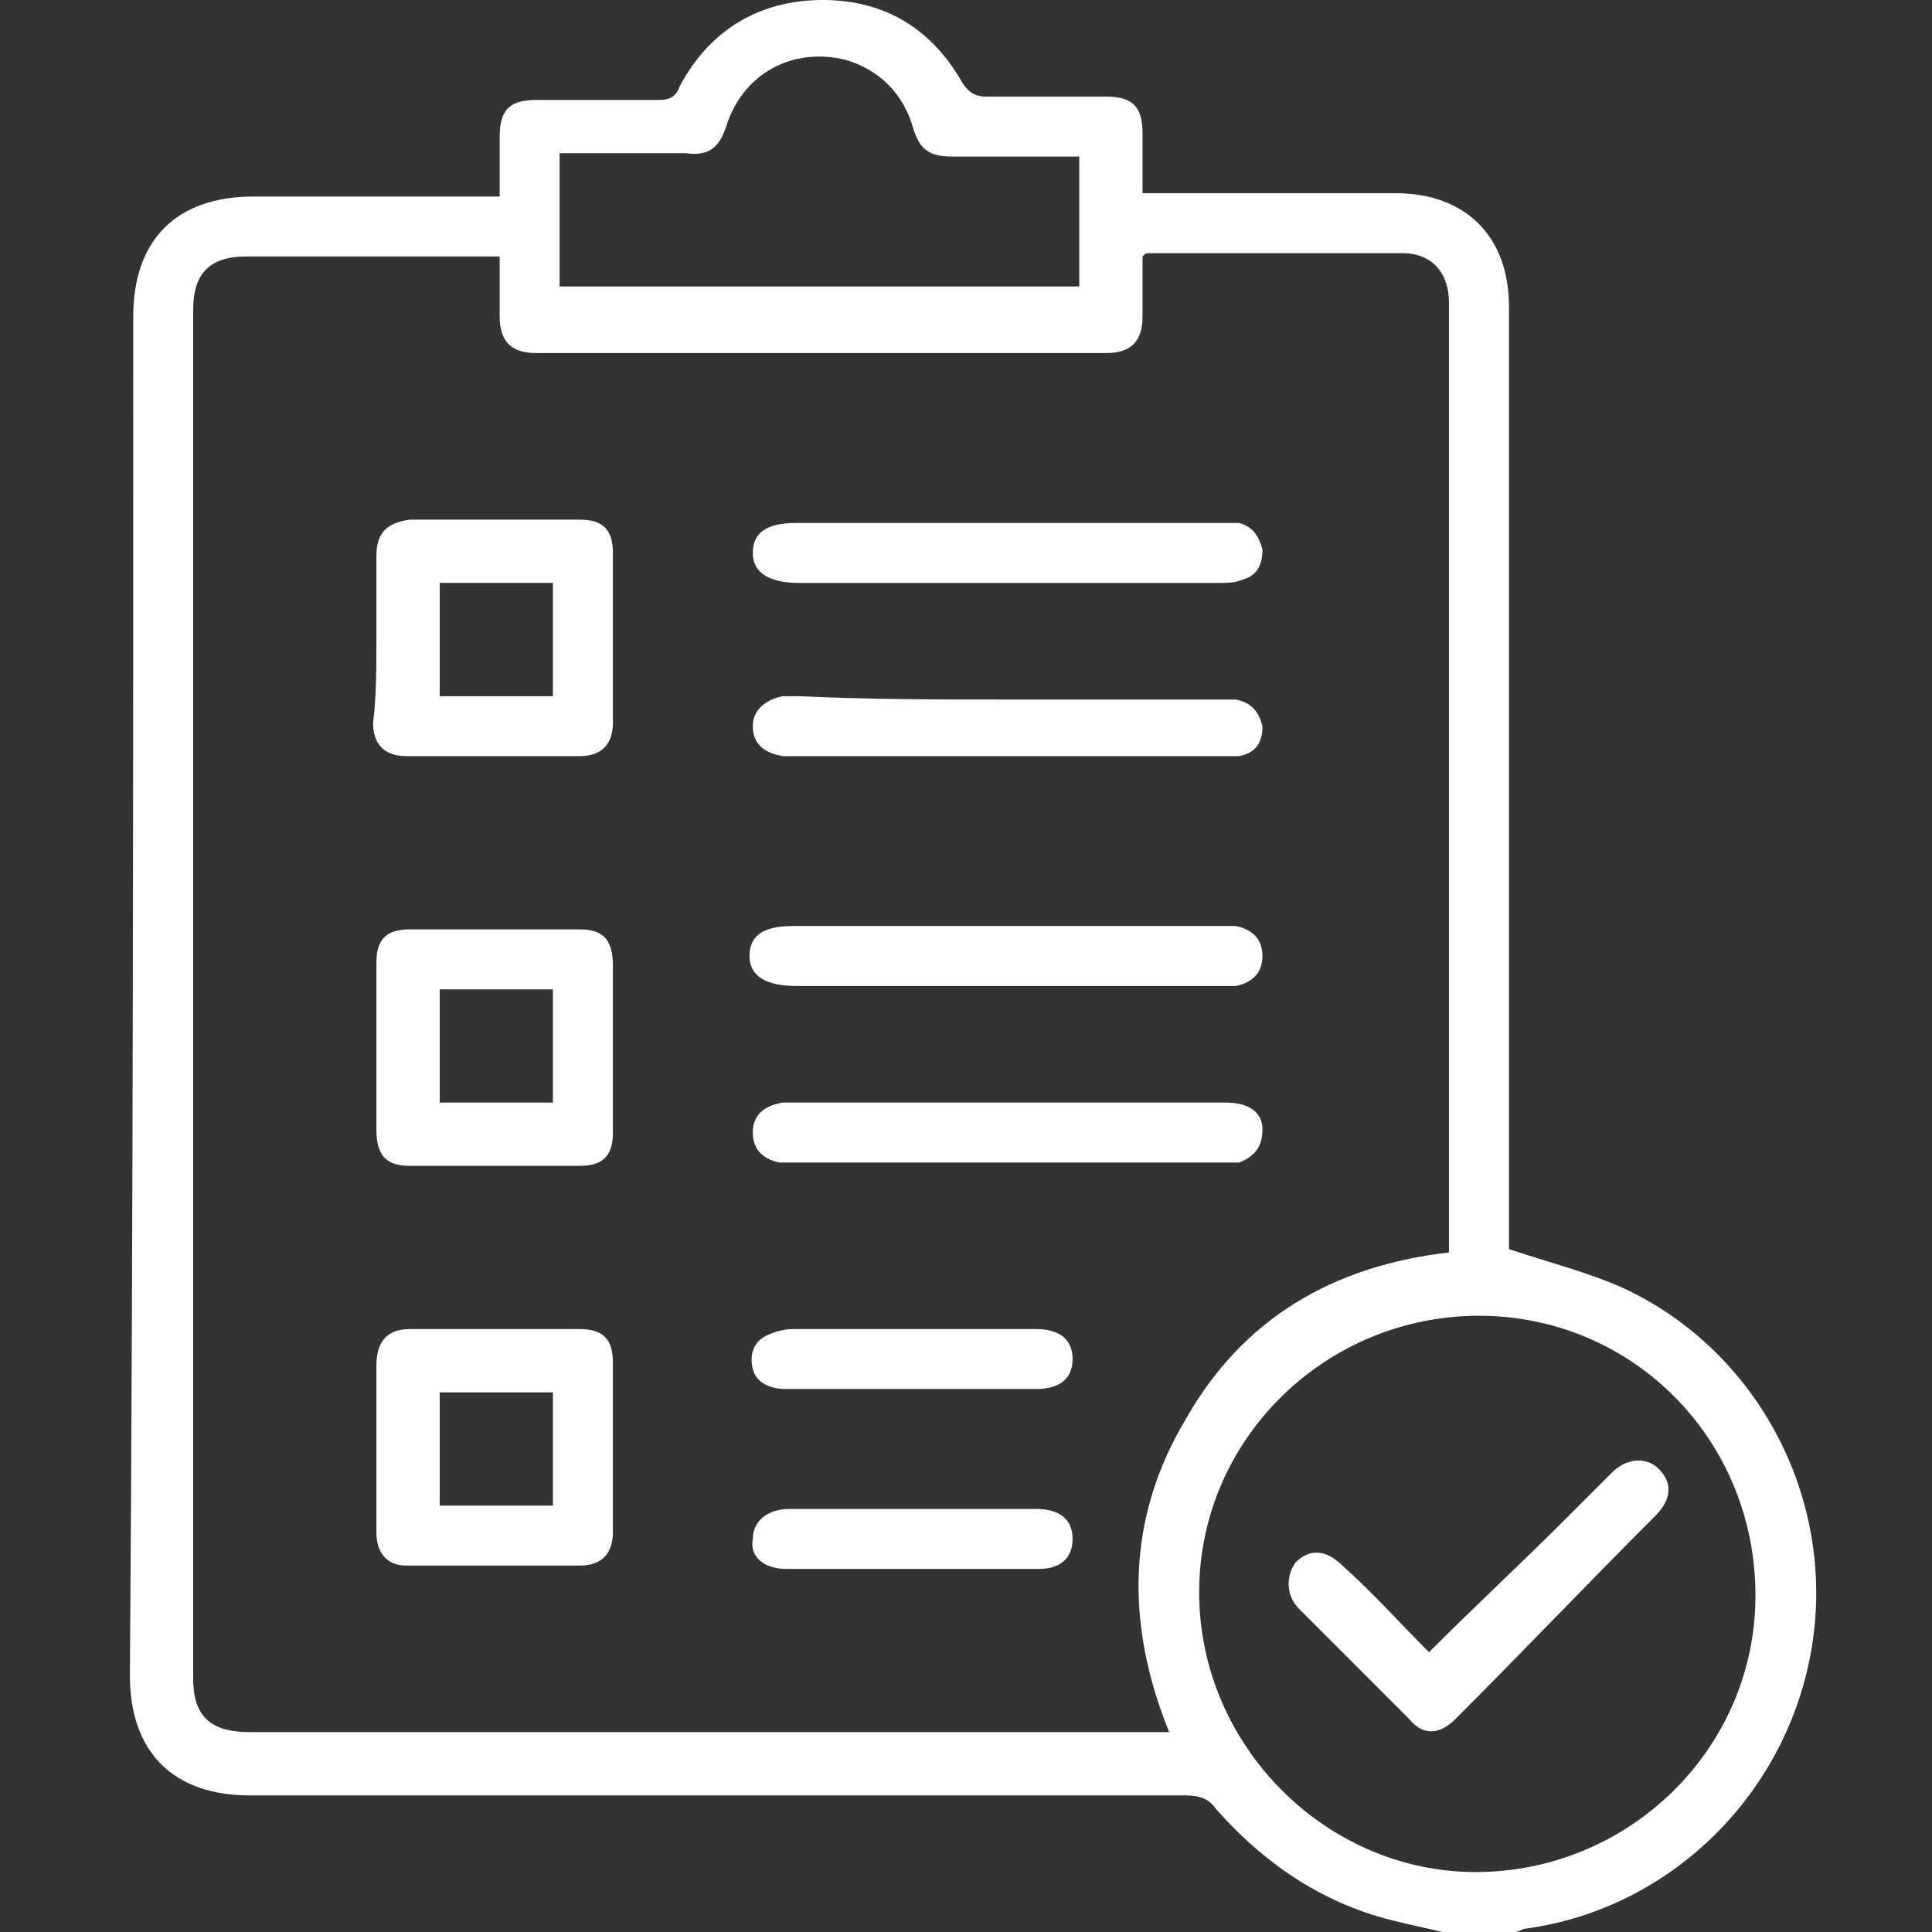 <?xml version="1.0" encoding="UTF-8"?>
<svg xmlns="http://www.w3.org/2000/svg" width="85" height="85" viewBox="0 0 85 85" fill="none">
  <rect x="0" y="0" width="85" height="85" fill="#333333" stroke="none"/>
  <g clip-path="url(#clip0_893_1951)">
    <path d="M63.457 85C62.87 84.853 62.138 84.707 61.552 84.56C58.327 83.828 55.69 82.069 53.491 79.578C53.198 79.138 52.758 78.991 52.172 78.991C38.396 78.991 24.767 78.991 10.991 78.991C7.621 78.991 5.715 77.086 5.715 73.716C5.862 53.785 5.862 33.853 5.862 13.922C5.862 10.552 7.767 8.647 11.138 8.647C14.362 8.647 17.733 8.647 20.957 8.647C21.25 8.647 21.543 8.647 21.983 8.647C21.983 7.767 21.983 6.888 21.983 6.009C21.983 4.836 22.422 4.397 23.595 4.397C25.353 4.397 27.259 4.397 29.017 4.397C29.457 4.397 29.75 4.25 29.896 3.81C31.215 1.319 33.414 0 36.198 0C38.983 0 41.034 1.319 42.353 3.664C42.646 4.103 42.94 4.25 43.379 4.25C45.138 4.25 46.896 4.25 48.655 4.25C49.827 4.25 50.267 4.69 50.267 5.862C50.267 6.741 50.267 7.621 50.267 8.5C50.56 8.5 50.853 8.5 51.146 8.5C54.517 8.5 57.888 8.5 61.405 8.5C64.483 8.5 66.388 10.405 66.388 13.483C66.388 26.965 66.388 40.595 66.388 54.078C66.388 54.371 66.388 54.664 66.388 54.957C68.146 55.543 69.905 55.983 71.517 56.715C77.379 59.5 80.75 65.948 79.724 72.397C78.698 78.845 73.569 83.974 67.121 84.853C66.974 84.853 66.827 85 66.681 85C65.508 85 64.483 85 63.457 85ZM21.983 11.284C18.172 11.284 14.508 11.284 10.845 11.284C9.233 11.284 8.5 12.017 8.5 13.629C8.5 33.707 8.5 53.785 8.5 73.862C8.5 75.474 9.233 76.207 10.991 76.207C24.181 76.207 37.37 76.207 50.56 76.207C50.853 76.207 51.146 76.207 51.44 76.207C49.534 71.517 49.534 66.828 52.172 62.431C54.664 58.035 58.62 55.69 63.75 55.103C63.75 54.664 63.75 54.371 63.75 54.078C63.75 44.405 63.75 34.879 63.75 25.207C63.75 21.25 63.75 17.293 63.75 13.336C63.75 12.017 63.017 11.138 61.698 11.138C58.034 11.138 54.224 11.138 50.56 11.138C50.414 11.138 50.414 11.138 50.267 11.284C50.267 12.164 50.267 13.043 50.267 13.922C50.267 14.948 49.827 15.534 48.655 15.534C40.302 15.534 31.948 15.534 23.595 15.534C22.569 15.534 21.983 15.095 21.983 13.922C21.983 13.19 21.983 12.31 21.983 11.284ZM65.069 57.888C58.327 57.888 52.758 63.31 52.758 70.052C52.758 76.793 58.327 82.362 64.922 82.362C71.664 82.362 77.233 76.94 77.233 70.198C77.233 63.31 71.81 57.888 65.069 57.888ZM47.483 6.888C45.577 6.888 43.819 6.888 41.914 6.888C40.888 6.888 40.448 6.595 40.155 5.569C39.715 4.103 38.69 3.078 37.224 2.638C34.879 2.052 32.681 3.224 31.948 5.569C31.655 6.448 31.215 6.888 30.189 6.741C29.457 6.741 28.724 6.741 27.991 6.741C26.819 6.741 25.793 6.741 24.62 6.741C24.62 8.793 24.62 10.698 24.62 12.603C32.241 12.603 39.862 12.603 47.483 12.603C47.483 10.845 47.483 8.94 47.483 6.888Z" fill="white"></path>
    <path d="M16.56 28.138C16.56 26.965 16.56 25.646 16.56 24.474C16.56 23.448 17 23.009 18.026 22.862C20.517 22.862 23.009 22.862 25.5 22.862C26.526 22.862 26.965 23.302 26.965 24.328C26.965 26.819 26.965 29.31 26.965 31.802C26.965 32.681 26.526 33.267 25.5 33.267C23.009 33.267 20.517 33.267 17.879 33.267C16.853 33.267 16.414 32.681 16.414 31.802C16.56 30.629 16.56 29.457 16.56 28.138ZM24.327 25.646C22.569 25.646 20.957 25.646 19.345 25.646C19.345 27.405 19.345 29.017 19.345 30.629C21.103 30.629 22.715 30.629 24.327 30.629C24.327 29.017 24.327 27.405 24.327 25.646Z" fill="white"></path>
    <path d="M16.56 46.017C16.56 44.845 16.56 43.526 16.56 42.353C16.56 41.328 17 40.888 18.026 40.888C20.517 40.888 23.009 40.888 25.5 40.888C26.526 40.888 26.965 41.328 26.965 42.5C26.965 44.991 26.965 47.483 26.965 49.828C26.965 50.853 26.526 51.293 25.5 51.293C23.009 51.293 20.517 51.293 18.026 51.293C17 51.293 16.56 50.853 16.56 49.681C16.56 48.362 16.56 47.19 16.56 46.017ZM24.327 43.526C22.569 43.526 20.957 43.526 19.345 43.526C19.345 45.285 19.345 46.897 19.345 48.509C21.103 48.509 22.715 48.509 24.327 48.509C24.327 46.75 24.327 45.138 24.327 43.526Z" fill="white"></path>
    <path d="M16.56 63.75C16.56 62.578 16.56 61.259 16.56 60.086C16.56 59.06 17 58.474 18.026 58.474C20.517 58.474 23.009 58.474 25.5 58.474C26.526 58.474 26.965 58.914 26.965 59.94C26.965 62.431 26.965 64.922 26.965 67.414C26.965 68.293 26.526 68.879 25.5 68.879C23.009 68.879 20.37 68.879 17.879 68.879C17 68.879 16.56 68.293 16.56 67.414C16.56 66.241 16.56 64.922 16.56 63.75ZM24.327 66.241C24.327 64.483 24.327 62.871 24.327 61.259C22.569 61.259 20.957 61.259 19.345 61.259C19.345 63.017 19.345 64.629 19.345 66.241C21.103 66.241 22.715 66.241 24.327 66.241Z" fill="white"></path>
    <path d="M44.405 23.009C47.483 23.009 50.56 23.009 53.638 23.009C53.931 23.009 54.224 23.009 54.517 23.009C55.103 23.155 55.396 23.595 55.543 24.181C55.543 24.914 55.25 25.354 54.664 25.5C54.37 25.647 53.931 25.647 53.638 25.647C47.483 25.647 41.327 25.647 35.172 25.647C33.853 25.647 33.12 25.207 33.12 24.328C33.12 23.448 33.707 23.009 35.026 23.009C38.103 23.009 41.181 23.009 44.405 23.009Z" fill="white"></path>
    <path d="M44.258 30.776C47.336 30.776 50.414 30.776 53.491 30.776C53.784 30.776 54.077 30.776 54.37 30.776C55.103 30.922 55.396 31.362 55.543 31.948C55.543 32.681 55.25 33.121 54.517 33.267C54.224 33.267 53.931 33.267 53.638 33.267C47.483 33.267 41.181 33.267 35.026 33.267C34.879 33.267 34.586 33.267 34.44 33.267C33.56 33.121 33.12 32.681 33.12 31.948C33.12 31.215 33.707 30.776 34.44 30.629C34.733 30.629 34.879 30.629 35.172 30.629C38.25 30.776 41.181 30.776 44.258 30.776Z" fill="white"></path>
    <path d="M44.258 40.741C47.336 40.741 50.414 40.741 53.491 40.741C53.784 40.741 54.077 40.741 54.37 40.741C55.103 40.888 55.543 41.328 55.543 42.06C55.543 42.793 55.103 43.233 54.37 43.379C54.077 43.379 53.784 43.379 53.491 43.379C47.336 43.379 41.181 43.379 35.026 43.379C33.707 43.379 32.974 42.94 32.974 42.06C32.974 41.181 33.56 40.741 34.879 40.741C38.103 40.741 41.181 40.741 44.258 40.741Z" fill="white"></path>
    <path d="M44.405 48.509C47.629 48.509 50.707 48.509 53.931 48.509C54.957 48.509 55.543 48.948 55.543 49.681C55.543 50.414 55.25 50.853 54.517 51.147C54.224 51.147 53.931 51.147 53.638 51.147C47.483 51.147 41.181 51.147 35.026 51.147C34.733 51.147 34.586 51.147 34.293 51.147C33.56 51 33.12 50.56 33.12 49.828C33.12 49.095 33.56 48.655 34.44 48.509C34.879 48.509 35.465 48.509 35.905 48.509C38.69 48.509 41.474 48.509 44.405 48.509Z" fill="white"></path>
    <path d="M40.155 58.474C41.914 58.474 43.819 58.474 45.577 58.474C46.603 58.474 47.19 58.914 47.19 59.793C47.19 60.672 46.603 61.112 45.577 61.112C41.914 61.112 38.25 61.112 34.586 61.112C33.853 61.112 33.267 60.819 33.12 60.233C32.974 59.647 33.12 59.06 33.707 58.767C34 58.621 34.44 58.474 34.879 58.474C36.638 58.474 38.396 58.474 40.155 58.474Z" fill="white"></path>
    <path d="M40.155 66.388C41.914 66.388 43.819 66.388 45.577 66.388C46.603 66.388 47.19 66.828 47.19 67.707C47.19 68.586 46.603 69.026 45.724 69.026C42.06 69.026 38.25 69.026 34.586 69.026C33.56 69.026 32.974 68.44 33.121 67.707C33.121 66.974 33.707 66.388 34.733 66.388C36.491 66.388 38.396 66.388 40.155 66.388Z" fill="white"></path>
    <path d="M62.87 72.69C64.922 70.638 66.974 68.733 68.879 66.828C69.612 66.095 70.198 65.509 70.931 64.776C71.517 64.19 72.396 64.043 72.983 64.629C73.569 65.216 73.569 65.948 72.836 66.681C69.905 69.612 66.974 72.69 64.043 75.621C63.31 76.353 62.577 76.353 61.991 75.621C60.379 74.009 58.767 72.397 57.155 70.784C56.569 70.198 56.569 69.319 57.008 68.733C57.595 68.147 58.327 68.147 59.06 68.879C60.379 70.052 61.552 71.371 62.87 72.69Z" fill="white"></path>
  </g>
  <defs>
    <clipPath id="clip0_893_1951">
      <rect width="85" height="85" fill="white"></rect>
    </clipPath>
  </defs>
</svg>
